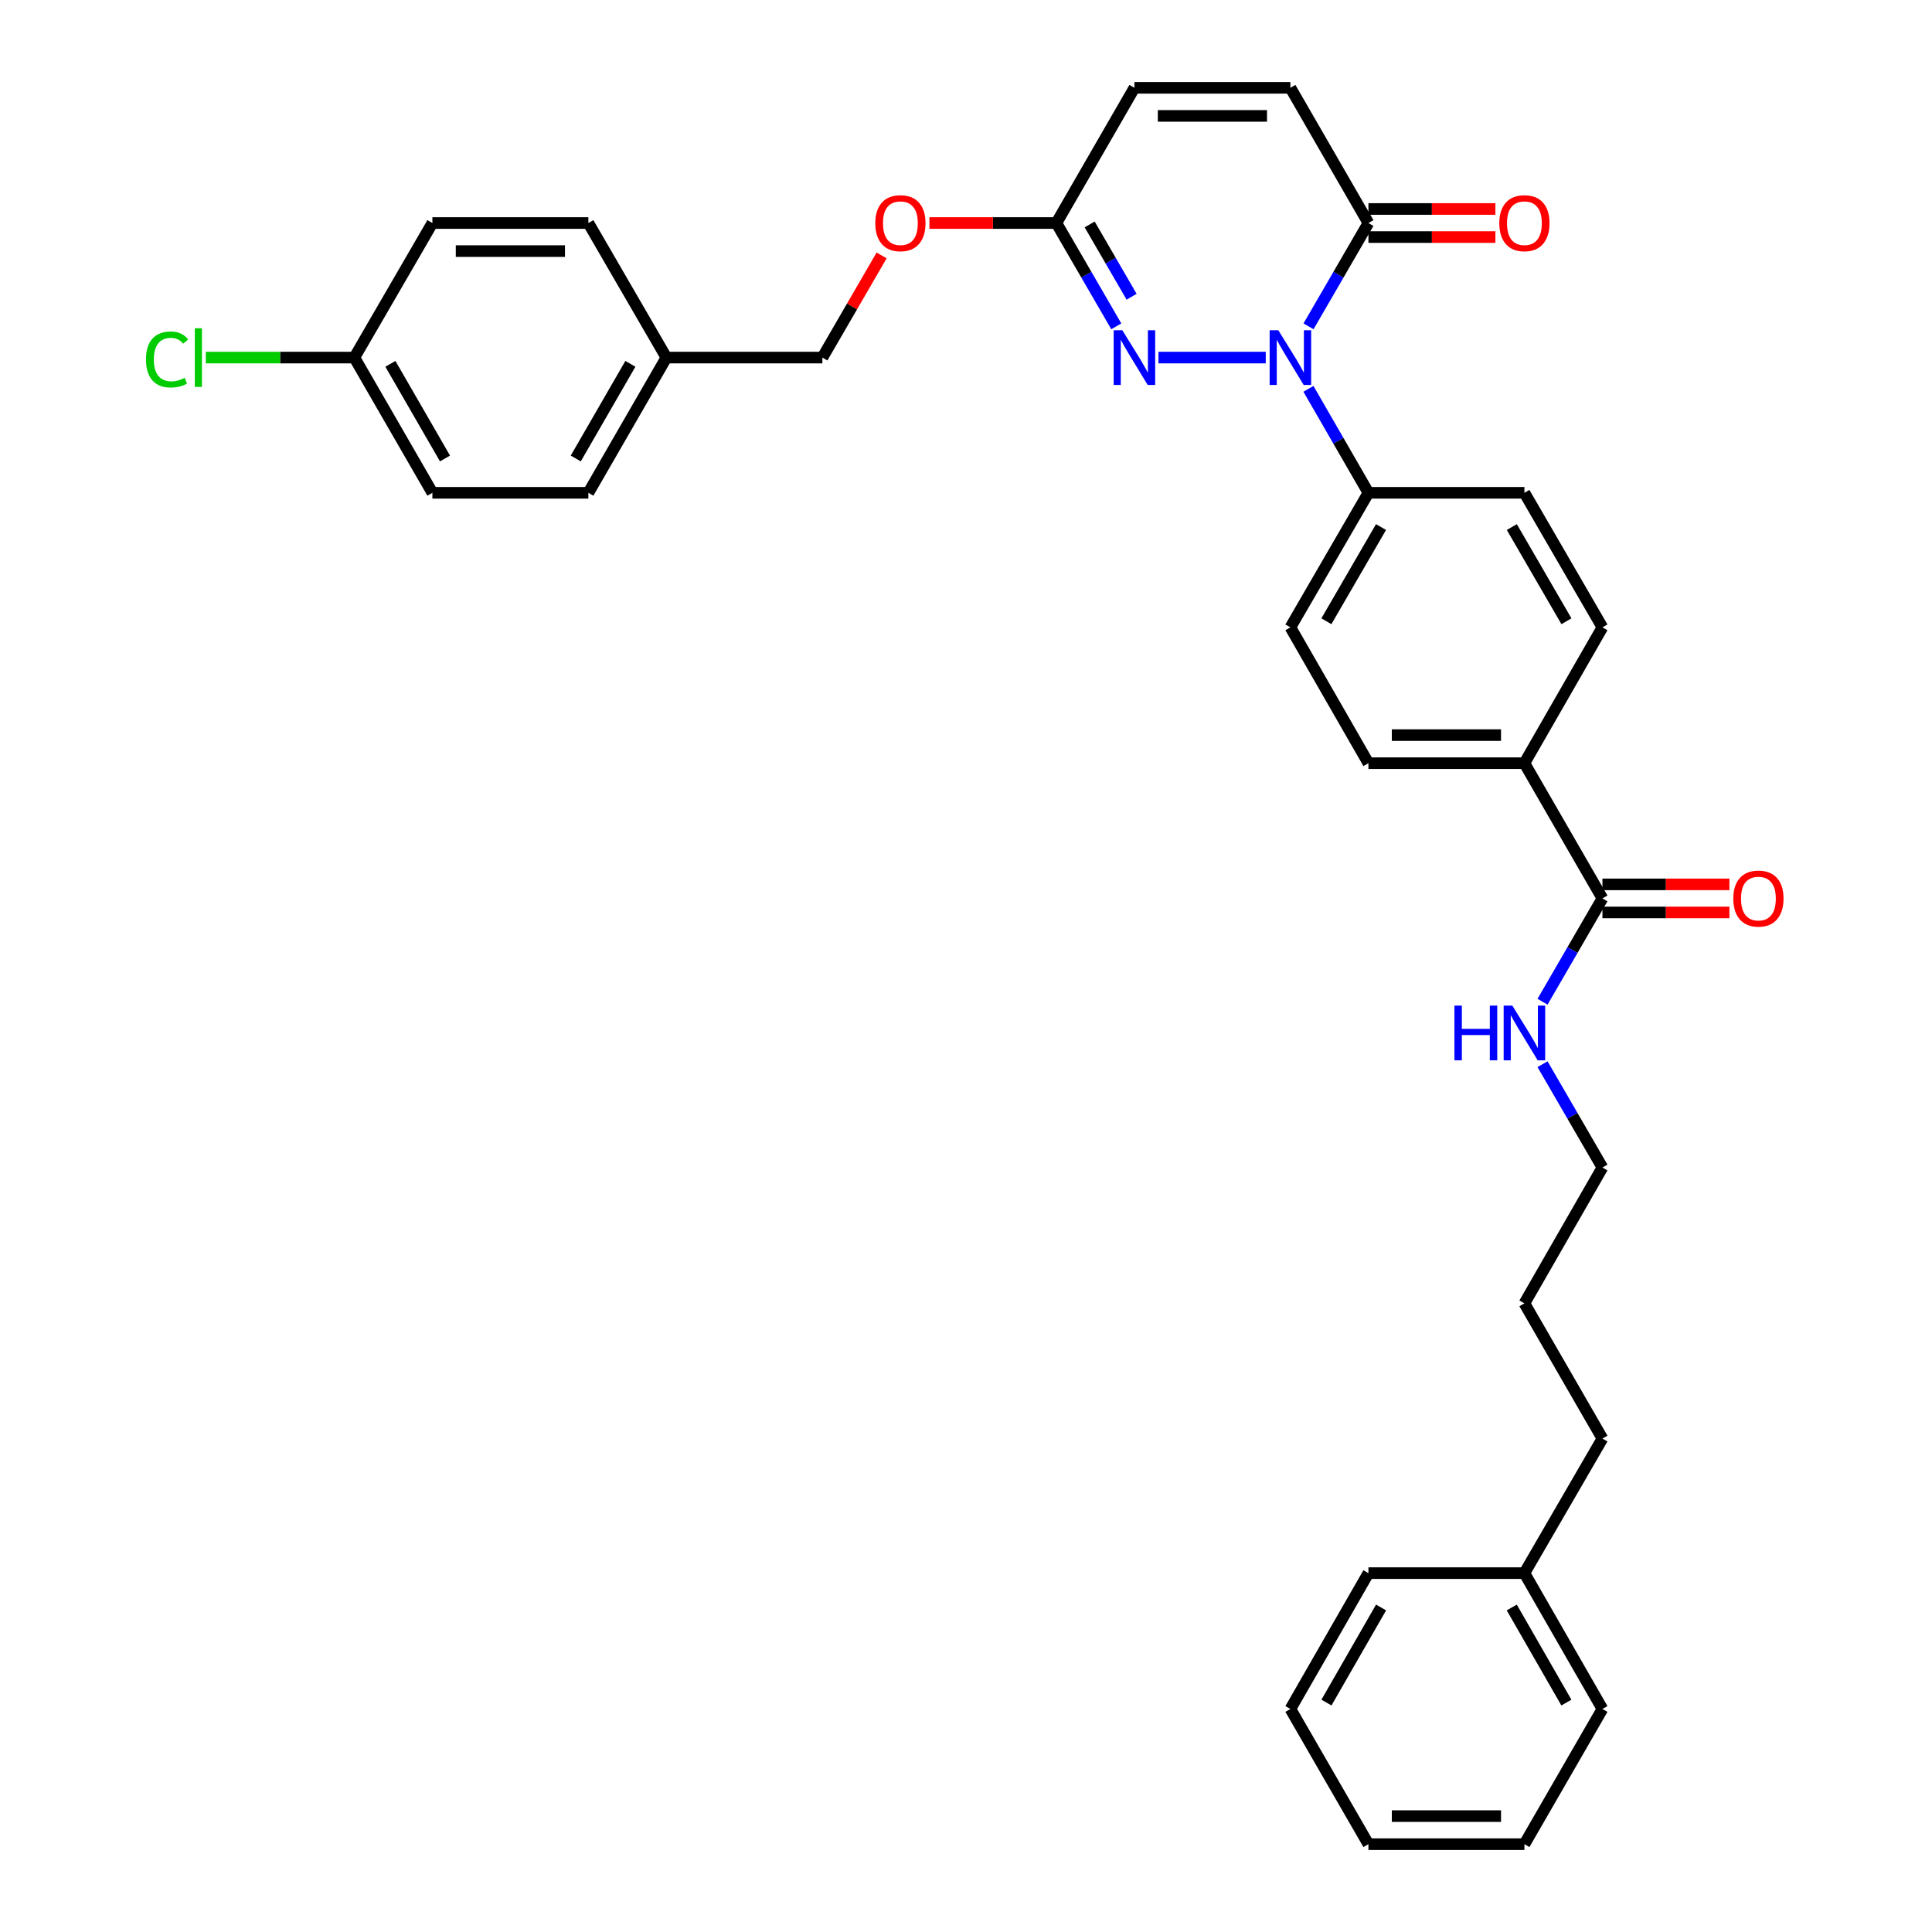 <?xml version='1.0' encoding='iso-8859-1'?>
<svg version='1.1' baseProfile='full'
              xmlns='http://www.w3.org/2000/svg'
                      xmlns:rdkit='http://www.rdkit.org/xml'
                      xmlns:xlink='http://www.w3.org/1999/xlink'
                  xml:space='preserve'
width='1000px' height='1000px' viewBox='0 0 1000 1000'>
<!-- END OF HEADER -->
<rect style='opacity:1.0;fill:#FFFFFF;stroke:none' width='1000' height='1000' x='0' y='0'> </rect>
<path class='bond-0' d='M 655.151,185.082 L 599.612,185.082' style='fill:none;fill-rule:evenodd;stroke:#0000FF;stroke-width:6px;stroke-linecap:butt;stroke-linejoin:miter;stroke-opacity:1' />
<path class='bond-1' d='M 677.288,168.91 L 692.791,142.174' style='fill:none;fill-rule:evenodd;stroke:#0000FF;stroke-width:6px;stroke-linecap:butt;stroke-linejoin:miter;stroke-opacity:1' />
<path class='bond-1' d='M 692.791,142.174 L 708.295,115.438' style='fill:none;fill-rule:evenodd;stroke:#000000;stroke-width:6px;stroke-linecap:butt;stroke-linejoin:miter;stroke-opacity:1' />
<path class='bond-5' d='M 677.246,201.263 L 692.77,228.168' style='fill:none;fill-rule:evenodd;stroke:#0000FF;stroke-width:6px;stroke-linecap:butt;stroke-linejoin:miter;stroke-opacity:1' />
<path class='bond-5' d='M 692.77,228.168 L 708.295,255.074' style='fill:none;fill-rule:evenodd;stroke:#000000;stroke-width:6px;stroke-linecap:butt;stroke-linejoin:miter;stroke-opacity:1' />
<path class='bond-2' d='M 577.794,168.91 L 562.291,142.174' style='fill:none;fill-rule:evenodd;stroke:#0000FF;stroke-width:6px;stroke-linecap:butt;stroke-linejoin:miter;stroke-opacity:1' />
<path class='bond-2' d='M 562.291,142.174 L 546.787,115.438' style='fill:none;fill-rule:evenodd;stroke:#000000;stroke-width:6px;stroke-linecap:butt;stroke-linejoin:miter;stroke-opacity:1' />
<path class='bond-2' d='M 585.715,153.599 L 574.863,134.884' style='fill:none;fill-rule:evenodd;stroke:#0000FF;stroke-width:6px;stroke-linecap:butt;stroke-linejoin:miter;stroke-opacity:1' />
<path class='bond-2' d='M 574.863,134.884 L 564.01,116.169' style='fill:none;fill-rule:evenodd;stroke:#000000;stroke-width:6px;stroke-linecap:butt;stroke-linejoin:miter;stroke-opacity:1' />
<path class='bond-3' d='M 708.295,115.438 L 667.91,45.455' style='fill:none;fill-rule:evenodd;stroke:#000000;stroke-width:6px;stroke-linecap:butt;stroke-linejoin:miter;stroke-opacity:1' />
<path class='bond-8' d='M 708.295,122.704 L 741.155,122.704' style='fill:none;fill-rule:evenodd;stroke:#000000;stroke-width:6px;stroke-linecap:butt;stroke-linejoin:miter;stroke-opacity:1' />
<path class='bond-8' d='M 741.155,122.704 L 774.014,122.704' style='fill:none;fill-rule:evenodd;stroke:#FF0000;stroke-width:6px;stroke-linecap:butt;stroke-linejoin:miter;stroke-opacity:1' />
<path class='bond-8' d='M 708.295,108.172 L 741.155,108.172' style='fill:none;fill-rule:evenodd;stroke:#000000;stroke-width:6px;stroke-linecap:butt;stroke-linejoin:miter;stroke-opacity:1' />
<path class='bond-8' d='M 741.155,108.172 L 774.014,108.172' style='fill:none;fill-rule:evenodd;stroke:#FF0000;stroke-width:6px;stroke-linecap:butt;stroke-linejoin:miter;stroke-opacity:1' />
<path class='bond-10' d='M 546.787,115.438 L 513.927,115.438' style='fill:none;fill-rule:evenodd;stroke:#000000;stroke-width:6px;stroke-linecap:butt;stroke-linejoin:miter;stroke-opacity:1' />
<path class='bond-10' d='M 513.927,115.438 L 481.068,115.438' style='fill:none;fill-rule:evenodd;stroke:#FF0000;stroke-width:6px;stroke-linecap:butt;stroke-linejoin:miter;stroke-opacity:1' />
<path class='bond-34' d='M 546.787,115.438 L 587.172,45.455' style='fill:none;fill-rule:evenodd;stroke:#000000;stroke-width:6px;stroke-linecap:butt;stroke-linejoin:miter;stroke-opacity:1' />
<path class='bond-6' d='M 667.91,45.455 L 587.172,45.455' style='fill:none;fill-rule:evenodd;stroke:#000000;stroke-width:6px;stroke-linecap:butt;stroke-linejoin:miter;stroke-opacity:1' />
<path class='bond-6' d='M 655.799,59.987 L 599.283,59.987' style='fill:none;fill-rule:evenodd;stroke:#000000;stroke-width:6px;stroke-linecap:butt;stroke-linejoin:miter;stroke-opacity:1' />
<path class='bond-4' d='M 829.418,465.016 L 789.033,395.025' style='fill:none;fill-rule:evenodd;stroke:#000000;stroke-width:6px;stroke-linecap:butt;stroke-linejoin:miter;stroke-opacity:1' />
<path class='bond-9' d='M 829.418,472.283 L 862.277,472.283' style='fill:none;fill-rule:evenodd;stroke:#000000;stroke-width:6px;stroke-linecap:butt;stroke-linejoin:miter;stroke-opacity:1' />
<path class='bond-9' d='M 862.277,472.283 L 895.137,472.283' style='fill:none;fill-rule:evenodd;stroke:#FF0000;stroke-width:6px;stroke-linecap:butt;stroke-linejoin:miter;stroke-opacity:1' />
<path class='bond-9' d='M 829.418,457.75 L 862.277,457.75' style='fill:none;fill-rule:evenodd;stroke:#000000;stroke-width:6px;stroke-linecap:butt;stroke-linejoin:miter;stroke-opacity:1' />
<path class='bond-9' d='M 862.277,457.75 L 895.137,457.75' style='fill:none;fill-rule:evenodd;stroke:#FF0000;stroke-width:6px;stroke-linecap:butt;stroke-linejoin:miter;stroke-opacity:1' />
<path class='bond-15' d='M 829.418,465.016 L 813.914,491.752' style='fill:none;fill-rule:evenodd;stroke:#000000;stroke-width:6px;stroke-linecap:butt;stroke-linejoin:miter;stroke-opacity:1' />
<path class='bond-15' d='M 813.914,491.752 L 798.411,518.488' style='fill:none;fill-rule:evenodd;stroke:#0000FF;stroke-width:6px;stroke-linecap:butt;stroke-linejoin:miter;stroke-opacity:1' />
<path class='bond-11' d='M 708.295,255.074 L 667.91,324.718' style='fill:none;fill-rule:evenodd;stroke:#000000;stroke-width:6px;stroke-linecap:butt;stroke-linejoin:miter;stroke-opacity:1' />
<path class='bond-11' d='M 714.809,272.811 L 686.54,321.562' style='fill:none;fill-rule:evenodd;stroke:#000000;stroke-width:6px;stroke-linecap:butt;stroke-linejoin:miter;stroke-opacity:1' />
<path class='bond-12' d='M 708.295,255.074 L 789.033,255.074' style='fill:none;fill-rule:evenodd;stroke:#000000;stroke-width:6px;stroke-linecap:butt;stroke-linejoin:miter;stroke-opacity:1' />
<path class='bond-7' d='M 789.033,395.025 L 829.418,324.718' style='fill:none;fill-rule:evenodd;stroke:#000000;stroke-width:6px;stroke-linecap:butt;stroke-linejoin:miter;stroke-opacity:1' />
<path class='bond-33' d='M 789.033,395.025 L 708.295,395.025' style='fill:none;fill-rule:evenodd;stroke:#000000;stroke-width:6px;stroke-linecap:butt;stroke-linejoin:miter;stroke-opacity:1' />
<path class='bond-33' d='M 776.922,380.492 L 720.406,380.492' style='fill:none;fill-rule:evenodd;stroke:#000000;stroke-width:6px;stroke-linecap:butt;stroke-linejoin:miter;stroke-opacity:1' />
<path class='bond-18' d='M 456.323,132.211 L 440.994,158.647' style='fill:none;fill-rule:evenodd;stroke:#FF0000;stroke-width:6px;stroke-linecap:butt;stroke-linejoin:miter;stroke-opacity:1' />
<path class='bond-18' d='M 440.994,158.647 L 425.664,185.082' style='fill:none;fill-rule:evenodd;stroke:#000000;stroke-width:6px;stroke-linecap:butt;stroke-linejoin:miter;stroke-opacity:1' />
<path class='bond-14' d='M 667.91,324.718 L 708.295,395.025' style='fill:none;fill-rule:evenodd;stroke:#000000;stroke-width:6px;stroke-linecap:butt;stroke-linejoin:miter;stroke-opacity:1' />
<path class='bond-13' d='M 789.033,255.074 L 829.418,324.718' style='fill:none;fill-rule:evenodd;stroke:#000000;stroke-width:6px;stroke-linecap:butt;stroke-linejoin:miter;stroke-opacity:1' />
<path class='bond-13' d='M 782.518,272.811 L 810.788,321.562' style='fill:none;fill-rule:evenodd;stroke:#000000;stroke-width:6px;stroke-linecap:butt;stroke-linejoin:miter;stroke-opacity:1' />
<path class='bond-25' d='M 798.411,550.833 L 813.914,577.569' style='fill:none;fill-rule:evenodd;stroke:#0000FF;stroke-width:6px;stroke-linecap:butt;stroke-linejoin:miter;stroke-opacity:1' />
<path class='bond-25' d='M 813.914,577.569 L 829.418,604.305' style='fill:none;fill-rule:evenodd;stroke:#000000;stroke-width:6px;stroke-linecap:butt;stroke-linejoin:miter;stroke-opacity:1' />
<path class='bond-16' d='M 183.419,185.082 L 223.804,255.074' style='fill:none;fill-rule:evenodd;stroke:#000000;stroke-width:6px;stroke-linecap:butt;stroke-linejoin:miter;stroke-opacity:1' />
<path class='bond-16' d='M 202.064,188.318 L 230.334,237.312' style='fill:none;fill-rule:evenodd;stroke:#000000;stroke-width:6px;stroke-linecap:butt;stroke-linejoin:miter;stroke-opacity:1' />
<path class='bond-19' d='M 183.419,185.082 L 144.979,185.082' style='fill:none;fill-rule:evenodd;stroke:#000000;stroke-width:6px;stroke-linecap:butt;stroke-linejoin:miter;stroke-opacity:1' />
<path class='bond-19' d='M 144.979,185.082 L 106.539,185.082' style='fill:none;fill-rule:evenodd;stroke:#00CC00;stroke-width:6px;stroke-linecap:butt;stroke-linejoin:miter;stroke-opacity:1' />
<path class='bond-35' d='M 183.419,185.082 L 223.804,115.438' style='fill:none;fill-rule:evenodd;stroke:#000000;stroke-width:6px;stroke-linecap:butt;stroke-linejoin:miter;stroke-opacity:1' />
<path class='bond-17' d='M 344.927,185.082 L 425.664,185.082' style='fill:none;fill-rule:evenodd;stroke:#000000;stroke-width:6px;stroke-linecap:butt;stroke-linejoin:miter;stroke-opacity:1' />
<path class='bond-22' d='M 344.927,185.082 L 304.542,115.438' style='fill:none;fill-rule:evenodd;stroke:#000000;stroke-width:6px;stroke-linecap:butt;stroke-linejoin:miter;stroke-opacity:1' />
<path class='bond-23' d='M 344.927,185.082 L 304.542,255.074' style='fill:none;fill-rule:evenodd;stroke:#000000;stroke-width:6px;stroke-linecap:butt;stroke-linejoin:miter;stroke-opacity:1' />
<path class='bond-23' d='M 326.281,188.318 L 298.012,237.312' style='fill:none;fill-rule:evenodd;stroke:#000000;stroke-width:6px;stroke-linecap:butt;stroke-linejoin:miter;stroke-opacity:1' />
<path class='bond-20' d='M 223.804,115.438 L 304.542,115.438' style='fill:none;fill-rule:evenodd;stroke:#000000;stroke-width:6px;stroke-linecap:butt;stroke-linejoin:miter;stroke-opacity:1' />
<path class='bond-20' d='M 235.914,129.971 L 292.431,129.971' style='fill:none;fill-rule:evenodd;stroke:#000000;stroke-width:6px;stroke-linecap:butt;stroke-linejoin:miter;stroke-opacity:1' />
<path class='bond-21' d='M 223.804,255.074 L 304.542,255.074' style='fill:none;fill-rule:evenodd;stroke:#000000;stroke-width:6px;stroke-linecap:butt;stroke-linejoin:miter;stroke-opacity:1' />
<path class='bond-24' d='M 789.033,814.247 L 829.418,744.603' style='fill:none;fill-rule:evenodd;stroke:#000000;stroke-width:6px;stroke-linecap:butt;stroke-linejoin:miter;stroke-opacity:1' />
<path class='bond-27' d='M 789.033,814.247 L 829.418,884.562' style='fill:none;fill-rule:evenodd;stroke:#000000;stroke-width:6px;stroke-linecap:butt;stroke-linejoin:miter;stroke-opacity:1' />
<path class='bond-27' d='M 782.488,832.033 L 810.758,881.253' style='fill:none;fill-rule:evenodd;stroke:#000000;stroke-width:6px;stroke-linecap:butt;stroke-linejoin:miter;stroke-opacity:1' />
<path class='bond-28' d='M 789.033,814.247 L 708.295,814.247' style='fill:none;fill-rule:evenodd;stroke:#000000;stroke-width:6px;stroke-linecap:butt;stroke-linejoin:miter;stroke-opacity:1' />
<path class='bond-29' d='M 829.418,604.305 L 789.033,674.62' style='fill:none;fill-rule:evenodd;stroke:#000000;stroke-width:6px;stroke-linecap:butt;stroke-linejoin:miter;stroke-opacity:1' />
<path class='bond-26' d='M 829.418,744.603 L 789.033,674.62' style='fill:none;fill-rule:evenodd;stroke:#000000;stroke-width:6px;stroke-linecap:butt;stroke-linejoin:miter;stroke-opacity:1' />
<path class='bond-30' d='M 829.418,884.562 L 789.033,954.545' style='fill:none;fill-rule:evenodd;stroke:#000000;stroke-width:6px;stroke-linecap:butt;stroke-linejoin:miter;stroke-opacity:1' />
<path class='bond-31' d='M 708.295,814.247 L 667.91,884.562' style='fill:none;fill-rule:evenodd;stroke:#000000;stroke-width:6px;stroke-linecap:butt;stroke-linejoin:miter;stroke-opacity:1' />
<path class='bond-31' d='M 714.839,832.033 L 686.57,881.253' style='fill:none;fill-rule:evenodd;stroke:#000000;stroke-width:6px;stroke-linecap:butt;stroke-linejoin:miter;stroke-opacity:1' />
<path class='bond-36' d='M 789.033,954.545 L 708.295,954.545' style='fill:none;fill-rule:evenodd;stroke:#000000;stroke-width:6px;stroke-linecap:butt;stroke-linejoin:miter;stroke-opacity:1' />
<path class='bond-36' d='M 776.922,940.013 L 720.406,940.013' style='fill:none;fill-rule:evenodd;stroke:#000000;stroke-width:6px;stroke-linecap:butt;stroke-linejoin:miter;stroke-opacity:1' />
<path class='bond-32' d='M 667.91,884.562 L 708.295,954.545' style='fill:none;fill-rule:evenodd;stroke:#000000;stroke-width:6px;stroke-linecap:butt;stroke-linejoin:miter;stroke-opacity:1' />
<path  class='atom-0' d='M 661.65 170.922
L 670.93 185.922
Q 671.85 187.402, 673.33 190.082
Q 674.81 192.762, 674.89 192.922
L 674.89 170.922
L 678.65 170.922
L 678.65 199.242
L 674.77 199.242
L 664.81 182.842
Q 663.65 180.922, 662.41 178.722
Q 661.21 176.522, 660.85 175.842
L 660.85 199.242
L 657.17 199.242
L 657.17 170.922
L 661.65 170.922
' fill='#0000FF'/>
<path  class='atom-1' d='M 580.912 170.922
L 590.192 185.922
Q 591.112 187.402, 592.592 190.082
Q 594.072 192.762, 594.152 192.922
L 594.152 170.922
L 597.912 170.922
L 597.912 199.242
L 594.032 199.242
L 584.072 182.842
Q 582.912 180.922, 581.672 178.722
Q 580.472 176.522, 580.112 175.842
L 580.112 199.242
L 576.432 199.242
L 576.432 170.922
L 580.912 170.922
' fill='#0000FF'/>
<path  class='atom-9' d='M 776.033 115.518
Q 776.033 108.718, 779.393 104.918
Q 782.753 101.118, 789.033 101.118
Q 795.313 101.118, 798.673 104.918
Q 802.033 108.718, 802.033 115.518
Q 802.033 122.398, 798.633 126.318
Q 795.233 130.198, 789.033 130.198
Q 782.793 130.198, 779.393 126.318
Q 776.033 122.438, 776.033 115.518
M 789.033 126.998
Q 793.353 126.998, 795.673 124.118
Q 798.033 121.198, 798.033 115.518
Q 798.033 109.958, 795.673 107.158
Q 793.353 104.318, 789.033 104.318
Q 784.713 104.318, 782.353 107.118
Q 780.033 109.918, 780.033 115.518
Q 780.033 121.238, 782.353 124.118
Q 784.713 126.998, 789.033 126.998
' fill='#FF0000'/>
<path  class='atom-10' d='M 897.155 465.096
Q 897.155 458.296, 900.515 454.496
Q 903.875 450.696, 910.155 450.696
Q 916.435 450.696, 919.795 454.496
Q 923.155 458.296, 923.155 465.096
Q 923.155 471.976, 919.755 475.896
Q 916.355 479.776, 910.155 479.776
Q 903.915 479.776, 900.515 475.896
Q 897.155 472.016, 897.155 465.096
M 910.155 476.576
Q 914.475 476.576, 916.795 473.696
Q 919.155 470.776, 919.155 465.096
Q 919.155 459.536, 916.795 456.736
Q 914.475 453.896, 910.155 453.896
Q 905.835 453.896, 903.475 456.696
Q 901.155 459.496, 901.155 465.096
Q 901.155 470.816, 903.475 473.696
Q 905.835 476.576, 910.155 476.576
' fill='#FF0000'/>
<path  class='atom-11' d='M 453.049 115.518
Q 453.049 108.718, 456.409 104.918
Q 459.769 101.118, 466.049 101.118
Q 472.329 101.118, 475.689 104.918
Q 479.049 108.718, 479.049 115.518
Q 479.049 122.398, 475.649 126.318
Q 472.249 130.198, 466.049 130.198
Q 459.809 130.198, 456.409 126.318
Q 453.049 122.438, 453.049 115.518
M 466.049 126.998
Q 470.369 126.998, 472.689 124.118
Q 475.049 121.198, 475.049 115.518
Q 475.049 109.958, 472.689 107.158
Q 470.369 104.318, 466.049 104.318
Q 461.729 104.318, 459.369 107.118
Q 457.049 109.918, 457.049 115.518
Q 457.049 121.238, 459.369 124.118
Q 461.729 126.998, 466.049 126.998
' fill='#FF0000'/>
<path  class='atom-16' d='M 752.813 520.501
L 756.653 520.501
L 756.653 532.541
L 771.133 532.541
L 771.133 520.501
L 774.973 520.501
L 774.973 548.821
L 771.133 548.821
L 771.133 535.741
L 756.653 535.741
L 756.653 548.821
L 752.813 548.821
L 752.813 520.501
' fill='#0000FF'/>
<path  class='atom-16' d='M 782.773 520.501
L 792.053 535.501
Q 792.973 536.981, 794.453 539.661
Q 795.933 542.341, 796.013 542.501
L 796.013 520.501
L 799.773 520.501
L 799.773 548.821
L 795.893 548.821
L 785.933 532.421
Q 784.773 530.501, 783.533 528.301
Q 782.333 526.101, 781.973 525.421
L 781.973 548.821
L 778.293 548.821
L 778.293 520.501
L 782.773 520.501
' fill='#0000FF'/>
<path  class='atom-20' d='M 75.561 186.062
Q 75.561 179.022, 78.841 175.342
Q 82.161 171.622, 88.441 171.622
Q 94.281 171.622, 97.401 175.742
L 94.761 177.902
Q 92.481 174.902, 88.441 174.902
Q 84.161 174.902, 81.881 177.782
Q 79.641 180.622, 79.641 186.062
Q 79.641 191.662, 81.961 194.542
Q 84.321 197.422, 88.881 197.422
Q 92.001 197.422, 95.641 195.542
L 96.761 198.542
Q 95.281 199.502, 93.041 200.062
Q 90.801 200.622, 88.321 200.622
Q 82.161 200.622, 78.841 196.862
Q 75.561 193.102, 75.561 186.062
' fill='#00CC00'/>
<path  class='atom-20' d='M 100.841 169.902
L 104.521 169.902
L 104.521 200.262
L 100.841 200.262
L 100.841 169.902
' fill='#00CC00'/>
</svg>
